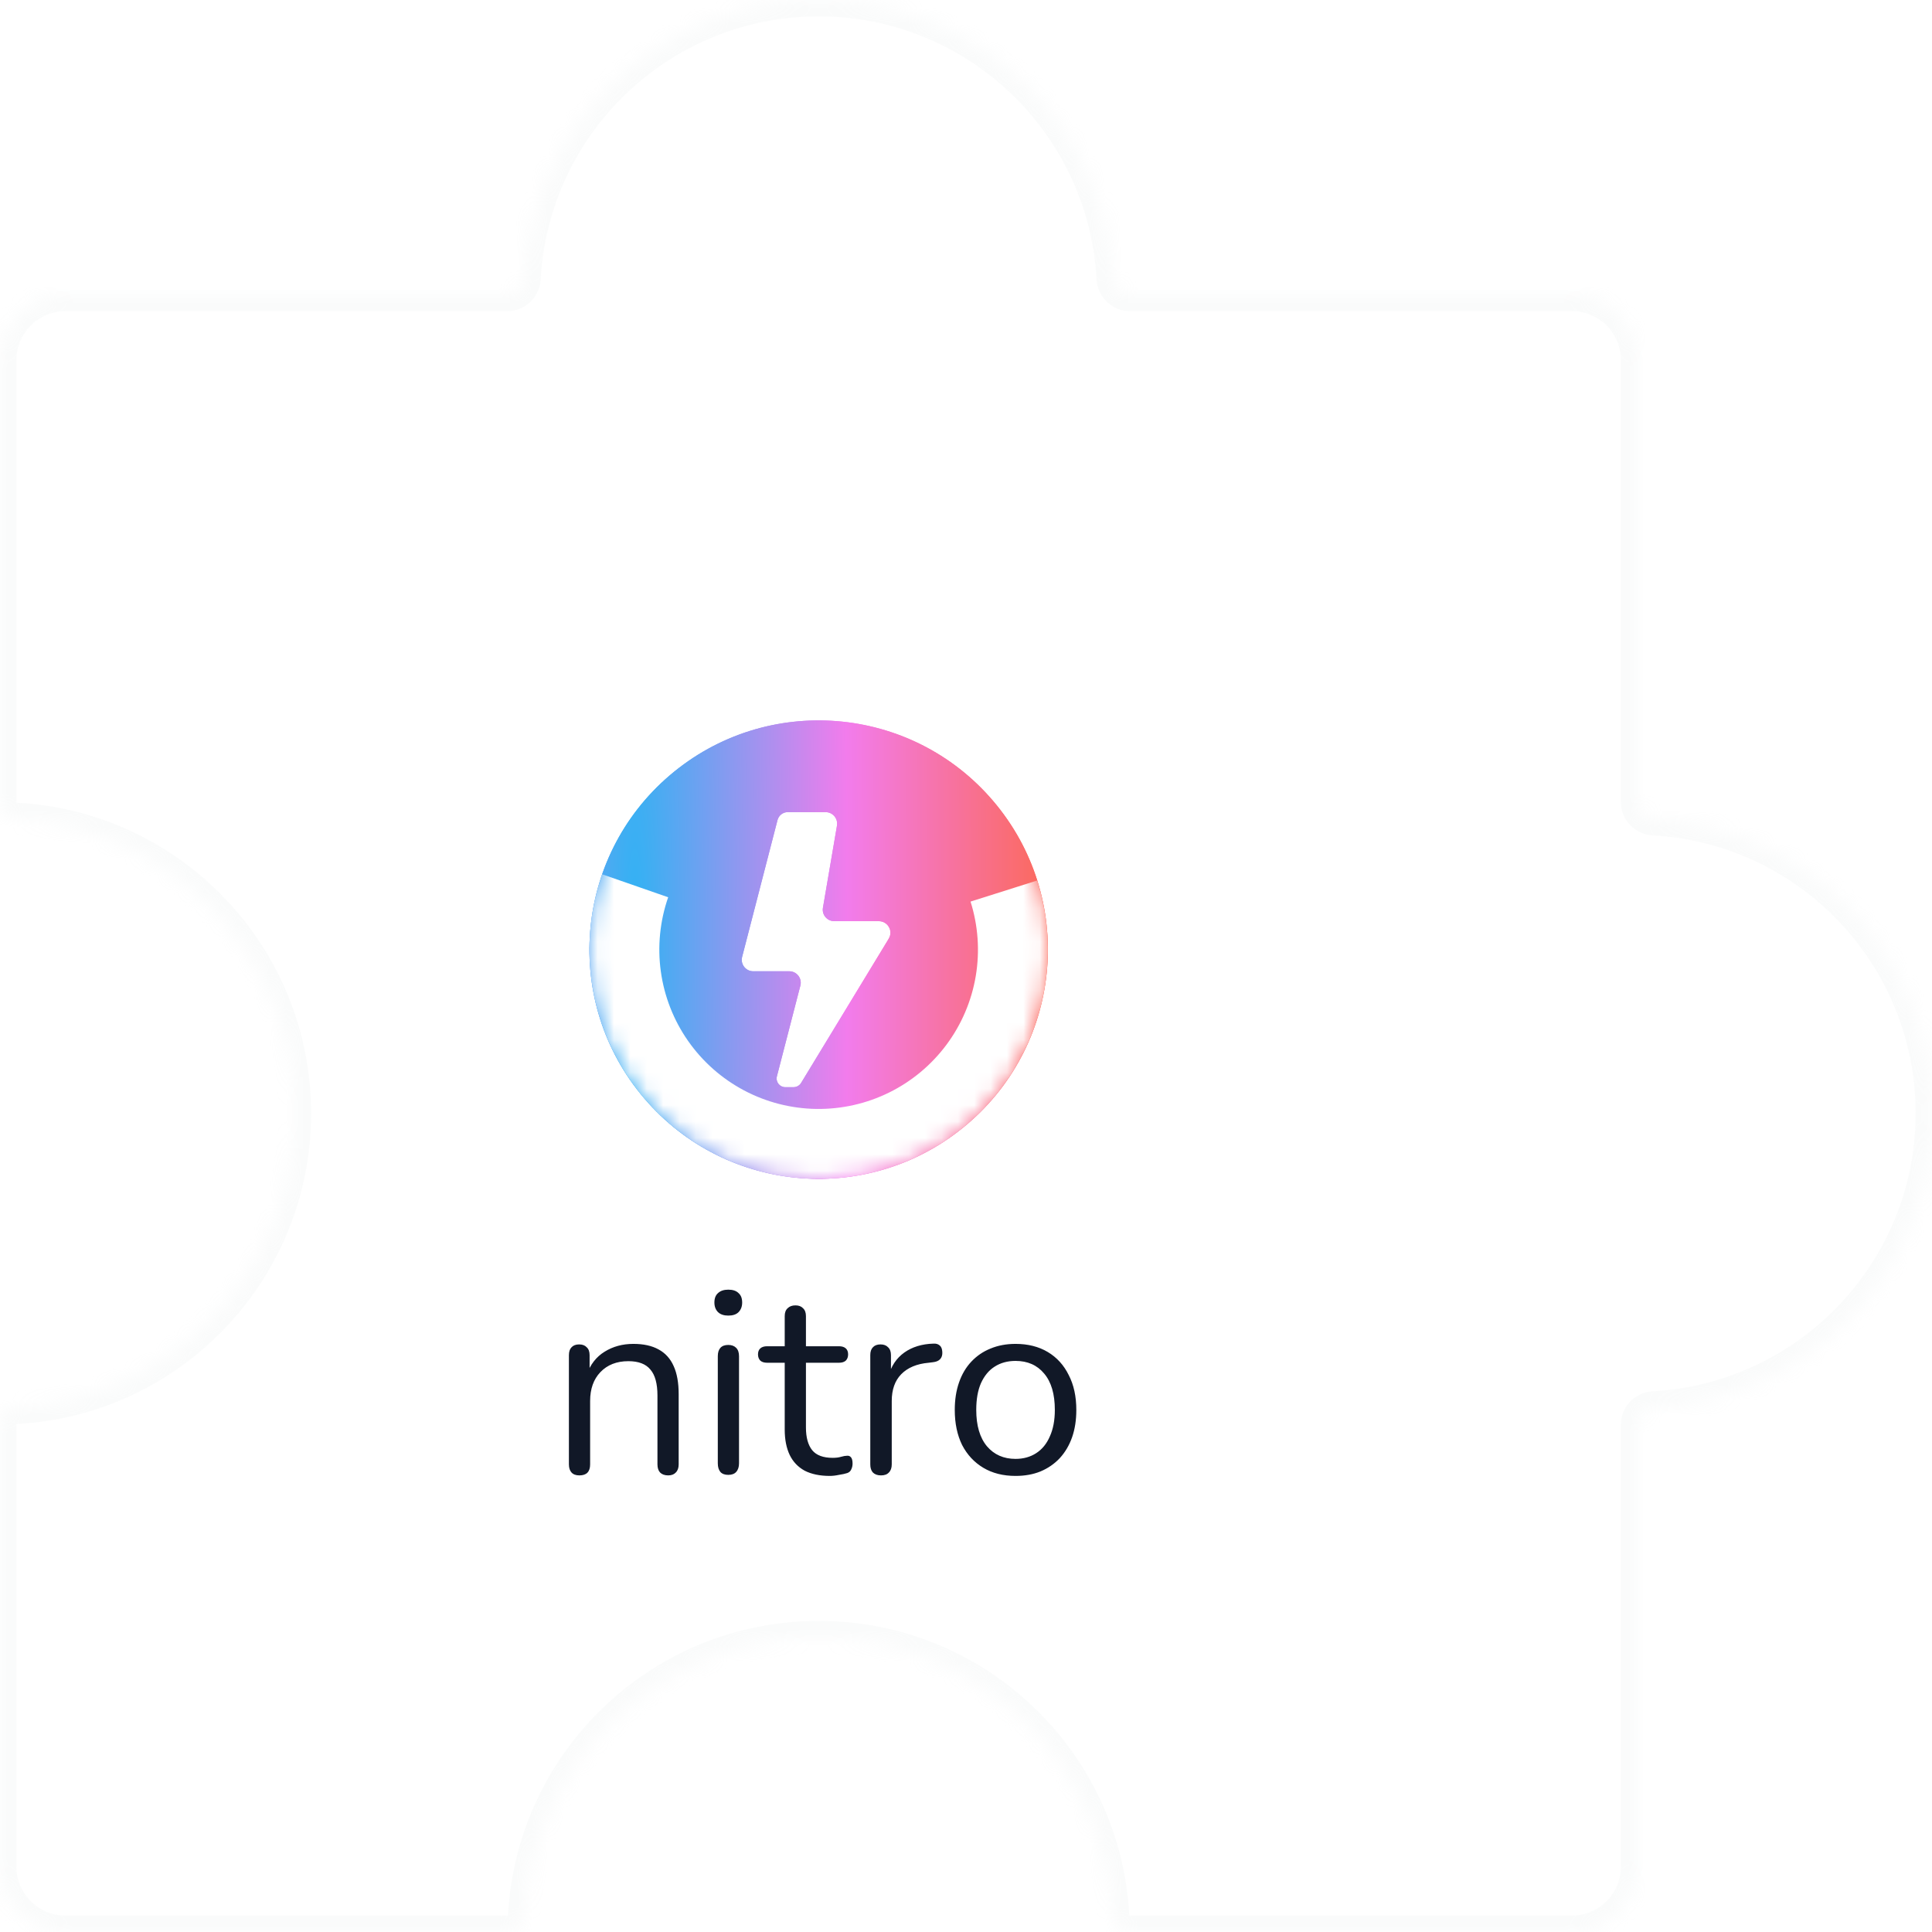 
<svg width="118" height="118" viewBox="0 0 118 118" fill="none" xmlns="http://www.w3.org/2000/svg">
<mask id="path-1-inside-1_232_5253" fill="white">
<path fill-rule="evenodd" clip-rule="evenodd" d="M69 18C68.448 18 68.003 17.552 67.973 17C67.454 7.524 59.606 0 50 0C40.394 0 32.546 7.524 32.027 17C31.997 17.552 31.552 18 31 18L4 18C1.791 18 0 19.791 0 22L1.83923e-06 49C1.87685e-06 49.552 0.448 49.997 1 50.027C10.476 50.546 18 58.394 18 68C18 77.606 10.476 85.454 1 85.973C0.449 86.003 1.87685e-06 86.448 1.83923e-06 87L0 114C0 116.209 1.791 118 4 118H31C31.552 118 31.997 117.552 32.027 117C32.546 107.524 40.394 100 50 100C59.606 100 67.454 107.524 67.973 117C68.003 117.552 68.448 118 69 118H96C98.209 118 100 116.209 100 114L100 87C100 86.448 100.448 86.003 101 85.973C110.476 85.454 118 77.606 118 68C118 58.394 110.476 50.546 101 50.027C100.448 49.997 100 49.552 100 49L100 22C100 19.791 98.209 18 96 18L69 18Z"/>
</mask>
<path fill-rule="evenodd" clip-rule="evenodd" d="M69 18C68.448 18 68.003 17.552 67.973 17C67.454 7.524 59.606 0 50 0C40.394 0 32.546 7.524 32.027 17C31.997 17.552 31.552 18 31 18L4 18C1.791 18 0 19.791 0 22L1.83923e-06 49C1.87685e-06 49.552 0.448 49.997 1 50.027C10.476 50.546 18 58.394 18 68C18 77.606 10.476 85.454 1 85.973C0.449 86.003 1.87685e-06 86.448 1.83923e-06 87L0 114C0 116.209 1.791 118 4 118H31C31.552 118 31.997 117.552 32.027 117C32.546 107.524 40.394 100 50 100C59.606 100 67.454 107.524 67.973 117C68.003 117.552 68.448 118 69 118H96C98.209 118 100 116.209 100 114L100 87C100 86.448 100.448 86.003 101 85.973C110.476 85.454 118 77.606 118 68C118 58.394 110.476 50.546 101 50.027C100.448 49.997 100 49.552 100 49L100 22C100 19.791 98.209 18 96 18L69 18Z" fill="white"/>
<path d="M4 18L4 17H4V18ZM0 22L-1 22L-1 22L0 22ZM0 114L-1 114V114H0ZM96 18L96 17L96 17L96 18ZM101 50.027L101.055 49.029L101 50.027ZM101 85.973L101.055 86.971L101 85.973ZM32.027 117L31.029 116.945L32.027 117ZM1 85.973L0.945 84.974L1 85.973ZM32.027 17L31.029 16.945L32.027 17ZM67.973 117L68.971 116.945L67.973 117ZM67.973 17L68.971 16.945L67.973 17ZM69 18L69 17L69 18ZM50 1C59.072 1 66.484 8.106 66.974 17.055L68.971 16.945C68.424 6.942 60.14 -1 50 -1V1ZM33.026 17.055C33.516 8.106 40.928 1 50 1V-1C39.86 -1 31.576 6.942 31.029 16.945L33.026 17.055ZM31 17L4 17L4 19L31 19L31 17ZM4 17C1.239 17 -1 19.239 -1 22H1C1 20.343 2.343 19 4 19V17ZM-1 22L-1 49L1 49L1 22L-1 22ZM0.945 51.026C9.894 51.516 17 58.928 17 68H19C19 57.86 11.058 49.577 1.055 49.029L0.945 51.026ZM17 68C17 77.072 9.894 84.484 0.945 84.974L1.055 86.971C11.058 86.424 19 78.14 19 68H17ZM-1 87L-1 114L1 114L1 87L-1 87ZM-1 114C-1 116.761 1.239 119 4 119L4 117C2.343 117 1 115.657 1 114H-1ZM4 119H31V117H4L4 119ZM33.026 117.055C33.516 108.106 40.928 101 50 101V99C39.86 99 31.576 106.942 31.029 116.945L33.026 117.055ZM50 101C59.072 101 66.484 108.106 66.974 117.055L68.971 116.945C68.424 106.942 60.14 99 50 99V101ZM69 119H96V117H69V119ZM96 119C98.761 119 101 116.761 101 114H99C99 115.657 97.657 117 96 117V119ZM101 114L101 87H99L99 114H101ZM101.055 86.971C111.058 86.424 119 78.14 119 68H117C117 77.072 109.894 84.484 100.945 84.974L101.055 86.971ZM119 68C119 57.86 111.058 49.577 101.055 49.029L100.945 51.026C109.894 51.516 117 58.928 117 68H119ZM101 49L101 22H99L99 49H101ZM101 22C101 19.239 98.761 17 96 17V19C97.657 19 99 20.343 99 22H101ZM96 17L69 17L69 19L96 19L96 17ZM101.055 49.029C101.033 49.028 101.016 49.019 101.006 49.008C101.001 49.003 101 49 101 49C101 49 101 49 101 49.001C101 49.001 101 49.001 101 49H99C99 50.118 99.899 50.968 100.945 51.026L101.055 49.029ZM101 87C101 86.999 101 86.999 101 86.999C101 87 101 87 101 87C101 87 101.001 86.997 101.006 86.992C101.016 86.981 101.033 86.972 101.055 86.971L100.945 84.974C99.899 85.031 99 85.882 99 87H101ZM31 119C32.118 119 32.968 118.101 33.026 117.055L31.029 116.945C31.028 116.967 31.019 116.984 31.008 116.994C31.003 116.999 31 117 31 117C31 117 31 117 31.001 117C31.001 117 31.001 117 31 117V119ZM-1 49C-1 50.118 -0.101 50.968 0.945 51.026L1.055 49.029C1.033 49.028 1.016 49.019 1.006 49.008C1.001 49.003 1 49 1 49C1 49 1 49 1 49.001C1 49.001 1 49.001 1 49L-1 49ZM0.945 84.974C-0.101 85.031 -1 85.882 -1 87L1 87C1 86.999 1 86.999 1 86.999C1 87 1 87 1 87C1 87 1.001 86.997 1.006 86.992C1.016 86.981 1.033 86.972 1.055 86.971L0.945 84.974ZM31.029 16.945C31.028 16.967 31.019 16.984 31.008 16.994C31.003 16.999 31 17 31 17C31 17 31 17 31.001 17C31.001 17 31.001 17 31 17L31 19C32.118 19 32.968 18.101 33.026 17.055L31.029 16.945ZM66.974 117.055C67.031 118.101 67.882 119 69 119V117C68.999 117 68.999 117 68.999 117C69 117 69 117 69 117C69 117 68.997 116.999 68.992 116.994C68.981 116.984 68.972 116.967 68.971 116.945L66.974 117.055ZM66.974 17.055C67.031 18.101 67.882 19 69 19L69 17C68.999 17 68.999 17 68.999 17C69 17 69 17 69 17C69 17 68.997 16.999 68.992 16.994C68.981 16.984 68.972 16.967 68.971 16.945L66.974 17.055Z" fill="#D1D5DB" fill-opacity="0.1" mask="url(#path-1-inside-1_232_5253)"/>
<path d="M35.387 90.112C35.174 90.112 35.014 90.053 34.907 89.936C34.801 89.819 34.747 89.653 34.747 89.44V82.768C34.747 82.555 34.801 82.395 34.907 82.288C35.014 82.171 35.169 82.112 35.371 82.112C35.574 82.112 35.729 82.171 35.835 82.288C35.953 82.395 36.011 82.555 36.011 82.768V84.144L35.835 83.952C36.059 83.333 36.422 82.869 36.923 82.56C37.435 82.24 38.022 82.08 38.683 82.08C39.302 82.08 39.814 82.192 40.219 82.416C40.635 82.64 40.945 82.981 41.147 83.44C41.35 83.888 41.451 84.459 41.451 85.152V89.44C41.451 89.653 41.393 89.819 41.275 89.936C41.169 90.053 41.014 90.112 40.811 90.112C40.598 90.112 40.433 90.053 40.315 89.936C40.209 89.819 40.155 89.653 40.155 89.44V85.232C40.155 84.507 40.011 83.979 39.723 83.648C39.446 83.307 38.998 83.136 38.379 83.136C37.665 83.136 37.094 83.36 36.667 83.808C36.251 84.245 36.043 84.832 36.043 85.568V89.44C36.043 89.888 35.825 90.112 35.387 90.112ZM44.481 90.08C44.268 90.08 44.108 90.021 44.001 89.904C43.894 89.776 43.841 89.6 43.841 89.376V82.832C43.841 82.608 43.894 82.437 44.001 82.32C44.108 82.203 44.268 82.144 44.481 82.144C44.684 82.144 44.844 82.203 44.961 82.32C45.078 82.437 45.137 82.608 45.137 82.832V89.376C45.137 89.6 45.078 89.776 44.961 89.904C44.854 90.021 44.694 90.08 44.481 90.08ZM44.481 80.352C44.214 80.352 44.006 80.283 43.857 80.144C43.708 79.995 43.633 79.797 43.633 79.552C43.633 79.296 43.708 79.104 43.857 78.976C44.006 78.837 44.214 78.768 44.481 78.768C44.758 78.768 44.966 78.837 45.105 78.976C45.254 79.104 45.329 79.296 45.329 79.552C45.329 79.797 45.254 79.995 45.105 80.144C44.966 80.283 44.758 80.352 44.481 80.352ZM50.68 90.144C50.072 90.144 49.56 90.037 49.144 89.824C48.738 89.6 48.434 89.28 48.232 88.864C48.029 88.437 47.928 87.92 47.928 87.312V83.232H46.856C46.674 83.232 46.536 83.189 46.44 83.104C46.344 83.008 46.296 82.88 46.296 82.72C46.296 82.56 46.344 82.437 46.44 82.352C46.536 82.267 46.674 82.224 46.856 82.224H47.928V80.384C47.928 80.171 47.986 80.011 48.104 79.904C48.221 79.787 48.381 79.728 48.584 79.728C48.786 79.728 48.941 79.787 49.048 79.904C49.165 80.011 49.224 80.171 49.224 80.384V82.224H51.24C51.421 82.224 51.56 82.267 51.656 82.352C51.752 82.437 51.8 82.56 51.8 82.72C51.8 82.88 51.752 83.008 51.656 83.104C51.56 83.189 51.421 83.232 51.24 83.232H49.224V87.184C49.224 87.792 49.352 88.256 49.608 88.576C49.864 88.885 50.28 89.04 50.856 89.04C51.058 89.04 51.229 89.019 51.368 88.976C51.517 88.933 51.64 88.912 51.736 88.912C51.832 88.901 51.912 88.933 51.976 89.008C52.04 89.083 52.072 89.211 52.072 89.392C52.072 89.52 52.045 89.637 51.992 89.744C51.949 89.851 51.869 89.925 51.752 89.968C51.624 90.011 51.453 90.048 51.24 90.08C51.037 90.123 50.85 90.144 50.68 90.144ZM53.809 90.112C53.596 90.112 53.431 90.053 53.313 89.936C53.207 89.819 53.154 89.653 53.154 89.44V82.768C53.154 82.555 53.207 82.395 53.313 82.288C53.42 82.171 53.575 82.112 53.778 82.112C53.98 82.112 54.135 82.171 54.242 82.288C54.359 82.395 54.417 82.555 54.417 82.768V84.064H54.258C54.428 83.435 54.754 82.949 55.233 82.608C55.714 82.267 56.306 82.085 57.01 82.064C57.169 82.053 57.297 82.091 57.394 82.176C57.489 82.251 57.543 82.384 57.553 82.576C57.564 82.757 57.522 82.901 57.425 83.008C57.33 83.115 57.18 83.179 56.977 83.2L56.721 83.232C55.996 83.296 55.436 83.531 55.041 83.936C54.657 84.331 54.465 84.875 54.465 85.568V89.44C54.465 89.653 54.407 89.819 54.289 89.936C54.183 90.053 54.023 90.112 53.809 90.112ZM62.026 90.144C61.269 90.144 60.613 89.979 60.058 89.648C59.504 89.317 59.072 88.853 58.762 88.256C58.464 87.648 58.314 86.933 58.314 86.112C58.314 85.493 58.4 84.939 58.57 84.448C58.741 83.947 58.992 83.52 59.322 83.168C59.653 82.816 60.042 82.549 60.49 82.368C60.949 82.176 61.461 82.08 62.026 82.08C62.783 82.08 63.44 82.245 63.994 82.576C64.549 82.907 64.975 83.376 65.274 83.984C65.584 84.581 65.738 85.291 65.738 86.112C65.738 86.731 65.653 87.285 65.482 87.776C65.311 88.267 65.061 88.693 64.73 89.056C64.4 89.408 64.005 89.68 63.546 89.872C63.098 90.053 62.592 90.144 62.026 90.144ZM62.026 89.104C62.506 89.104 62.928 88.987 63.29 88.752C63.653 88.517 63.93 88.176 64.122 87.728C64.325 87.28 64.426 86.741 64.426 86.112C64.426 85.141 64.207 84.4 63.77 83.888C63.343 83.376 62.762 83.12 62.026 83.12C61.535 83.12 61.109 83.237 60.746 83.472C60.394 83.696 60.117 84.032 59.914 84.48C59.722 84.917 59.626 85.461 59.626 86.112C59.626 87.072 59.845 87.813 60.282 88.336C60.719 88.848 61.301 89.104 62.026 89.104Z" fill="#111827"/>
<g clip-path="url(#clip0_232_5253)">
<path fill-rule="evenodd" clip-rule="evenodd" d="M60.652 48.914C55.634 43.032 46.797 42.331 40.915 47.349C35.032 52.367 34.332 61.204 39.35 67.086C44.368 72.969 53.205 73.669 59.087 68.651C64.969 63.633 65.67 54.796 60.652 48.914ZM53.677 56.262C54.217 56.262 54.561 56.847 54.29 57.314L54.212 57.448L48.929 66.141C48.831 66.302 48.655 66.401 48.466 66.401H47.962C47.616 66.401 47.364 66.074 47.45 65.74L48.884 60.197C48.999 59.754 48.664 59.322 48.206 59.322H46.004C45.546 59.322 45.212 58.89 45.326 58.446L47.49 50.078C47.569 49.796 47.824 49.598 48.116 49.602C48.151 49.602 48.183 49.602 48.21 49.603L50.428 49.603C50.852 49.603 51.179 49.977 51.122 50.398L51.108 50.498L50.262 55.444C50.189 55.872 50.519 56.262 50.952 56.262H53.677Z" fill="url(#paint0_radial_232_5253)"/>
<path fill-rule="evenodd" clip-rule="evenodd" d="M60.652 48.914C55.634 43.032 46.797 42.331 40.915 47.349C35.032 52.367 34.332 61.204 39.35 67.086C44.368 72.969 53.205 73.669 59.087 68.651C64.969 63.633 65.67 54.796 60.652 48.914ZM53.677 56.262C54.217 56.262 54.561 56.847 54.29 57.314L54.212 57.448L48.929 66.141C48.831 66.302 48.655 66.401 48.466 66.401H47.962C47.616 66.401 47.364 66.074 47.45 65.74L48.884 60.197C48.999 59.754 48.664 59.322 48.206 59.322H46.004C45.546 59.322 45.212 58.89 45.326 58.446L47.49 50.078C47.569 49.796 47.824 49.598 48.116 49.602C48.151 49.602 48.183 49.602 48.21 49.603L50.428 49.603C50.852 49.603 51.179 49.977 51.122 50.398L51.108 50.498L50.262 55.444C50.189 55.872 50.519 56.262 50.952 56.262H53.677Z" fill="url(#paint1_radial_232_5253)"/>
<mask id="mask0_232_5253" style="mask-type:alpha" maskUnits="userSpaceOnUse" x="36" y="44" width="28" height="29">
<path d="M50 72.001C57.732 72.001 64 65.733 64 58.001C64 50.269 57.732 44.001 50 44.001C42.268 44.001 36 50.269 36 58.001C36 65.733 42.268 72.001 50 72.001Z" fill="url(#paint2_radial_232_5253)"/>
</mask>
<g mask="url(#mask0_232_5253)">
<g filter="url(#filter0_f_232_5253)">
<path d="M36.778 53.399C36.049 55.492 35.828 57.73 36.133 59.925C36.438 62.121 37.26 64.214 38.531 66.03C39.803 67.846 41.487 69.334 43.447 70.372C45.406 71.41 47.584 71.968 49.8 71.999C52.017 72.031 54.21 71.536 56.198 70.554C58.186 69.573 59.912 68.133 61.235 66.354C62.558 64.575 63.439 62.507 63.806 60.32C64.174 58.134 64.017 55.892 63.348 53.778L59.277 55.066C59.742 56.535 59.851 58.093 59.596 59.613C59.341 61.133 58.728 62.57 57.809 63.806C56.889 65.043 55.689 66.044 54.308 66.726C52.926 67.408 51.402 67.752 49.861 67.73C48.32 67.708 46.807 67.321 45.445 66.599C44.084 65.878 42.913 64.844 42.029 63.581C41.145 62.319 40.574 60.865 40.362 59.339C40.15 57.812 40.304 56.257 40.81 54.802L36.778 53.399Z" fill="white"/>
</g>
</g>
</g>
<defs>
<filter id="filter0_f_232_5253" x="26" y="43.399" width="48" height="38.602" filterUnits="userSpaceOnUse" color-interpolation-filters="sRGB">
<feFlood flood-opacity="0" result="BackgroundImageFix"/>
<feBlend mode="normal" in="SourceGraphic" in2="BackgroundImageFix" result="shape"/>
<feGaussianBlur stdDeviation="5" result="effect1_foregroundBlur_232_5253"/>
</filter>
<radialGradient id="paint0_radial_232_5253" cx="0" cy="0" r="1" gradientUnits="userSpaceOnUse" gradientTransform="translate(38.801 58) scale(27.3 278.397)">
<stop stop-color="#31B2F3"/>
<stop offset="0.474" stop-color="#F27CEC"/>
<stop offset="1" stop-color="#FD6641"/>
</radialGradient>
<radialGradient id="paint1_radial_232_5253" cx="0" cy="0" r="1" gradientUnits="userSpaceOnUse" gradientTransform="translate(38.801 58) scale(27.3 278.397)">
<stop stop-color="#31B2F3"/>
<stop offset="0.474" stop-color="#F27CEC"/>
<stop offset="1" stop-color="#FD6641"/>
</radialGradient>
<radialGradient id="paint2_radial_232_5253" cx="0" cy="0" r="1" gradientUnits="userSpaceOnUse" gradientTransform="translate(38.8 58.001) scale(27.3 278.392)">
<stop stop-color="#F27CEC"/>
<stop offset="0.484" stop-color="#31B2F3"/>
<stop offset="1" stop-color="#7D7573"/>
</radialGradient>
<clipPath id="clip0_232_5253">
<rect width="28" height="28" fill="white" transform="translate(36 44)"/>
</clipPath>
</defs>
</svg>
